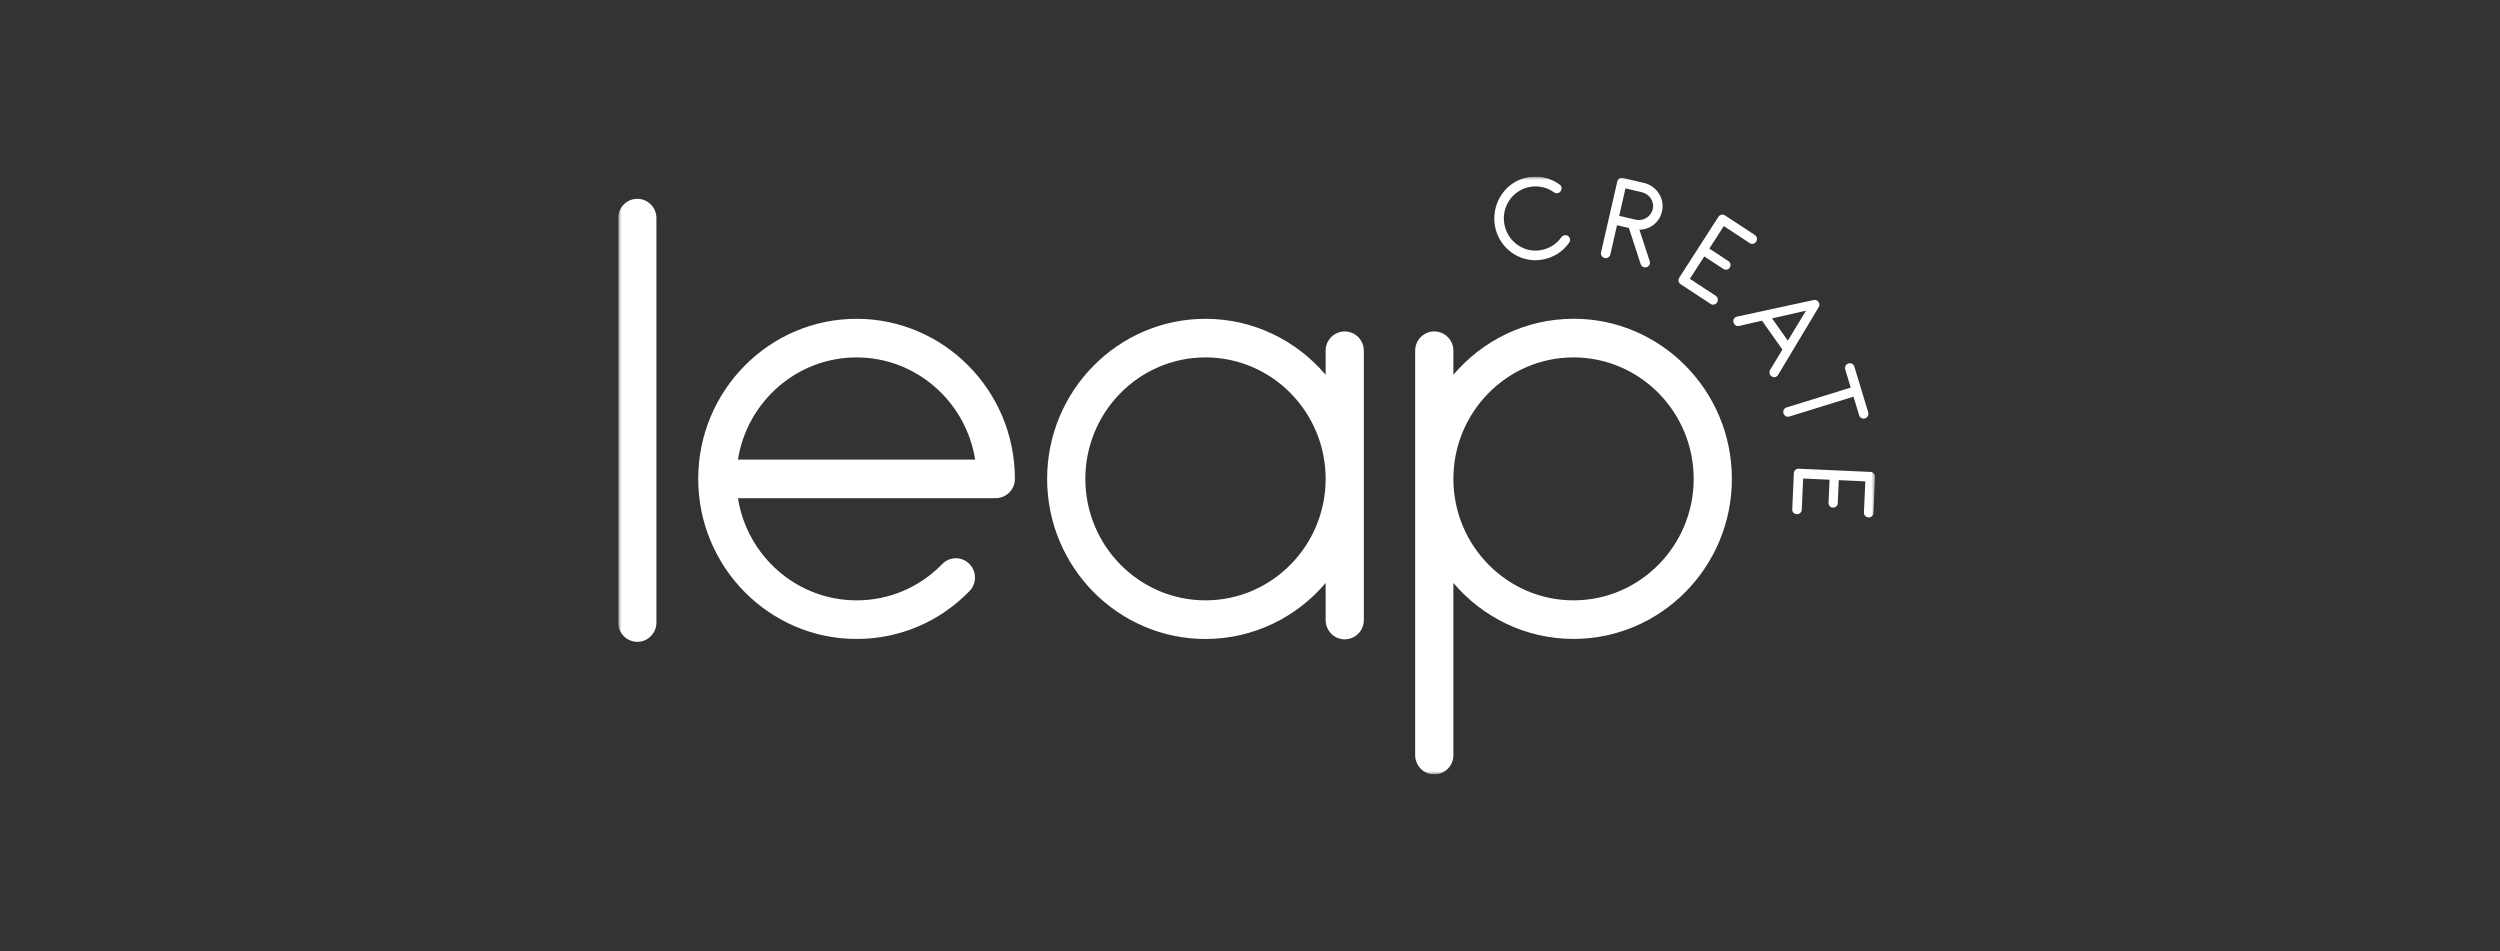 <svg width="368" height="140" viewBox="0 0 368 140" fill="none" xmlns="http://www.w3.org/2000/svg">
<rect x="0" y="0" width="368" height="140" fill="#333333" stroke="none"/>
<g clip-path="url(#clip0_204_118)">
<mask id="mask0_204_118" style="mask-type:luminance" maskUnits="userSpaceOnUse" x="91" y="26" width="185" height="88">
<path d="M91 26H276V114H91V26Z" fill="white"/>
</mask>
<g mask="url(#mask0_204_118)">
<path d="M231.625 46.926C224.556 46.926 218.215 50.126 213.939 55.167V51.627C213.94 51.255 213.869 50.887 213.729 50.543C213.589 50.199 213.382 49.886 213.121 49.622C212.86 49.358 212.549 49.148 212.207 49.004C211.865 48.86 211.498 48.785 211.127 48.783C210.755 48.784 210.388 48.859 210.046 49.003C209.703 49.147 209.392 49.356 209.131 49.621C208.87 49.885 208.663 50.198 208.523 50.542C208.382 50.886 208.311 51.255 208.313 51.627V111.155C208.313 112.723 209.573 113.997 211.127 113.997C211.498 113.995 211.865 113.921 212.207 113.777C212.549 113.633 212.86 113.423 213.121 113.159C213.382 112.895 213.588 112.583 213.729 112.239C213.869 111.895 213.94 111.526 213.939 111.155V85.809C218.215 90.849 224.556 94.049 231.625 94.049C244.478 94.049 254.933 83.48 254.933 70.485C254.933 57.49 244.478 46.919 231.623 46.919V46.926H231.625ZM231.625 88.371C221.872 88.371 213.939 80.35 213.939 70.49C213.939 60.63 221.872 52.609 231.625 52.609C241.377 52.609 249.311 60.63 249.311 70.49C249.311 80.35 241.377 88.371 231.625 88.371ZM93.812 94.48C93.441 94.478 93.074 94.403 92.732 94.259C92.389 94.115 92.079 93.905 91.818 93.641C91.557 93.377 91.35 93.064 91.21 92.72C91.069 92.376 90.998 92.007 91 91.636V32.108C91 30.539 92.258 29.265 93.812 29.265C95.366 29.265 96.624 30.536 96.624 32.108V91.636C96.626 92.007 96.555 92.376 96.414 92.72C96.274 93.064 96.067 93.377 95.806 93.641C95.545 93.905 95.234 94.115 94.892 94.259C94.55 94.403 94.183 94.478 93.812 94.48ZM197.945 48.786C197.196 48.79 196.479 49.091 195.952 49.624C195.424 50.157 195.13 50.878 195.133 51.628V55.168C190.855 50.129 184.516 46.929 177.447 46.929C164.593 46.929 154.137 57.498 154.137 70.493C154.137 83.487 164.593 94.058 177.447 94.058C184.516 94.058 190.855 90.856 195.133 85.817V91.267C195.133 92.835 196.391 94.111 197.945 94.111C198.317 94.109 198.684 94.034 199.026 93.89C199.368 93.746 199.679 93.537 199.94 93.272C200.201 93.008 200.408 92.695 200.548 92.351C200.688 92.007 200.759 91.638 200.757 91.267V51.63C200.759 51.258 200.688 50.89 200.548 50.546C200.407 50.202 200.201 49.889 199.94 49.625C199.678 49.361 199.368 49.151 199.026 49.007C198.684 48.863 198.317 48.788 197.945 48.786ZM177.449 88.371C167.696 88.371 159.763 80.35 159.763 70.49C159.763 60.63 167.696 52.609 177.449 52.609C187.202 52.609 195.135 60.63 195.135 70.49C195.135 80.35 187.202 88.371 177.449 88.371ZM126.087 46.929C113.234 46.929 102.777 57.498 102.777 70.488C102.777 83.477 113.234 94.055 126.087 94.055C132.388 94.055 138.289 91.554 142.709 87.009C143.233 86.469 143.522 85.744 143.516 84.992C143.51 84.239 143.208 83.52 142.675 82.989C142.413 82.727 142.101 82.521 141.759 82.381C141.416 82.241 141.049 82.171 140.679 82.174C140.309 82.177 139.943 82.254 139.603 82.4C139.263 82.546 138.955 82.758 138.698 83.024C137.063 84.72 135.104 86.067 132.937 86.986C130.77 87.905 128.44 88.376 126.087 88.371C117.29 88.371 109.976 81.848 108.626 73.333H146.196C146.269 73.333 146.333 73.318 146.401 73.312C146.463 73.315 146.52 73.33 146.58 73.33C147.329 73.327 148.046 73.025 148.574 72.492C149.101 71.959 149.395 71.238 149.392 70.488C149.392 57.496 138.937 46.929 126.09 46.929H126.087ZM126.087 52.612C134.88 52.612 142.193 59.136 143.542 67.649H108.623C109.973 59.139 117.287 52.612 126.087 52.612ZM229.855 27.617C229.871 27.707 229.869 27.799 229.848 27.888C229.827 27.978 229.789 28.062 229.735 28.135C229.685 28.215 229.619 28.282 229.54 28.334C229.462 28.385 229.374 28.419 229.281 28.433C229.191 28.45 229.099 28.448 229.01 28.429C228.92 28.41 228.835 28.373 228.76 28.321C228.249 27.945 227.665 27.682 227.046 27.546C226.455 27.416 225.845 27.402 225.248 27.502C224.644 27.605 224.066 27.827 223.547 28.154C223.029 28.482 222.58 28.909 222.227 29.411C221.879 29.907 221.628 30.466 221.49 31.056C221.345 31.672 221.326 32.312 221.434 32.935C221.581 33.84 221.987 34.681 222.603 35.359C223.219 36.036 224.018 36.52 224.903 36.752C225.519 36.911 226.161 36.935 226.787 36.823C227.388 36.719 227.948 36.512 228.467 36.205C228.982 35.895 229.442 35.464 229.842 34.908C229.895 34.834 229.962 34.771 230.039 34.724C230.117 34.676 230.203 34.644 230.293 34.63C230.381 34.612 230.472 34.611 230.561 34.629C230.649 34.647 230.733 34.682 230.808 34.734C230.973 34.845 231.07 35.001 231.097 35.197C231.113 35.288 231.111 35.381 231.091 35.47C231.071 35.56 231.033 35.645 230.98 35.72C230.514 36.398 229.91 36.969 229.207 37.397C228.521 37.811 227.789 38.086 227.009 38.218C226.214 38.36 225.397 38.333 224.613 38.14C223.45 37.855 222.397 37.234 221.585 36.353C220.773 35.472 220.238 34.37 220.048 33.187C219.959 32.66 219.94 32.123 219.99 31.59C220.086 30.542 220.442 29.534 221.026 28.657C221.319 28.219 221.665 27.823 222.063 27.473C222.901 26.74 223.926 26.256 225.023 26.076C225.798 25.944 226.59 25.967 227.356 26.144C228.155 26.329 228.91 26.674 229.573 27.158C229.73 27.272 229.824 27.421 229.855 27.609V27.617ZM244.185 32.234C243.779 32.878 243.167 33.364 242.449 33.613C242.085 33.738 241.704 33.804 241.32 33.809L242.842 38.462C242.87 38.554 242.88 38.651 242.868 38.747C242.857 38.843 242.826 38.935 242.777 39.018C242.73 39.098 242.668 39.167 242.593 39.223C242.519 39.279 242.435 39.319 242.345 39.342C242.168 39.387 241.98 39.361 241.822 39.27C241.663 39.178 241.547 39.028 241.497 38.851L239.775 33.56L238.027 33.15L237.041 37.457C237.022 37.548 236.984 37.634 236.93 37.709C236.876 37.785 236.807 37.848 236.728 37.896C236.65 37.945 236.563 37.978 236.473 37.993C236.382 38.007 236.289 38.003 236.2 37.98C236.019 37.939 235.862 37.827 235.764 37.669C235.665 37.511 235.633 37.321 235.675 37.139L238.064 26.721C238.082 26.63 238.118 26.543 238.172 26.467C238.226 26.391 238.295 26.328 238.376 26.281C238.454 26.233 238.54 26.201 238.631 26.187C238.722 26.173 238.814 26.178 238.903 26.201L241.954 26.917C242.419 27.022 242.858 27.219 243.246 27.498C243.628 27.769 243.939 28.097 244.186 28.475C244.44 28.864 244.611 29.301 244.69 29.759C244.768 30.217 244.751 30.687 244.641 31.138C244.548 31.544 244.396 31.91 244.188 32.24L244.185 32.234ZM239.27 27.731L238.345 31.771L240.73 32.33C241.029 32.4 241.316 32.41 241.593 32.356C241.999 32.288 242.376 32.101 242.677 31.82C242.978 31.538 243.189 31.175 243.286 30.774C243.351 30.503 243.356 30.221 243.301 29.948C243.196 29.41 242.883 28.936 242.43 28.629C242.19 28.464 241.92 28.346 241.636 28.282L239.27 27.726V27.731ZM247.359 41.82C247.213 41.711 247.115 41.55 247.085 41.37C247.055 41.19 247.096 41.006 247.199 40.855L252.952 31.912C253.001 31.832 253.066 31.763 253.143 31.71C253.219 31.656 253.306 31.619 253.398 31.6C253.489 31.581 253.583 31.582 253.675 31.601C253.766 31.62 253.853 31.657 253.929 31.711L258.309 34.589C258.476 34.697 258.579 34.845 258.613 35.03C258.65 35.215 258.613 35.393 258.505 35.563C258.457 35.642 258.394 35.711 258.318 35.765C258.243 35.819 258.158 35.858 258.067 35.878C257.978 35.899 257.885 35.901 257.794 35.884C257.704 35.866 257.618 35.829 257.543 35.776L253.743 33.276L251.615 36.588L254.403 38.422C254.483 38.47 254.552 38.533 254.607 38.609C254.661 38.685 254.7 38.771 254.719 38.863C254.739 38.954 254.74 39.048 254.721 39.14C254.703 39.231 254.666 39.318 254.612 39.395C254.566 39.472 254.504 39.538 254.43 39.589C254.356 39.64 254.272 39.675 254.184 39.691C254.093 39.709 254 39.708 253.91 39.688C253.82 39.669 253.735 39.632 253.66 39.578L250.871 37.744L248.749 41.041L252.55 43.538C252.718 43.647 252.818 43.799 252.855 43.986C252.891 44.169 252.854 44.359 252.75 44.514C252.702 44.594 252.638 44.664 252.562 44.719C252.487 44.773 252.4 44.812 252.309 44.832C252.22 44.854 252.127 44.856 252.037 44.838C251.947 44.819 251.862 44.781 251.788 44.726L247.36 41.817L247.359 41.82ZM262.372 51.457L259.367 47.204L255.997 47.977C255.907 48.001 255.813 48.006 255.721 47.99C255.629 47.974 255.541 47.938 255.465 47.884C255.306 47.772 255.196 47.602 255.158 47.41C255.135 47.322 255.131 47.229 255.149 47.139C255.166 47.05 255.204 46.965 255.258 46.892C255.369 46.737 255.535 46.631 255.722 46.598L266.963 44.167C267.097 44.127 267.241 44.133 267.371 44.183C267.502 44.233 267.613 44.325 267.686 44.445C267.765 44.556 267.81 44.688 267.814 44.825C267.819 44.962 267.783 45.097 267.712 45.214L261.755 55.15C261.666 55.312 261.519 55.436 261.343 55.496C261.257 55.523 261.166 55.532 261.077 55.52C260.987 55.509 260.902 55.478 260.825 55.429C260.741 55.385 260.668 55.322 260.61 55.247C260.552 55.171 260.511 55.084 260.489 54.991C260.465 54.899 260.459 54.803 260.472 54.709C260.485 54.615 260.516 54.524 260.565 54.443L262.372 51.457ZM260.848 46.864L263.167 50.148L265.839 45.732L260.848 46.864ZM272.836 58.39L263.398 61.311C263.311 61.34 263.22 61.35 263.128 61.341C263.037 61.332 262.949 61.304 262.87 61.259C262.787 61.214 262.715 61.152 262.656 61.079C262.598 61.005 262.554 60.92 262.529 60.83C262.499 60.743 262.488 60.65 262.496 60.559C262.505 60.467 262.533 60.378 262.578 60.299C262.669 60.14 262.818 60.024 262.993 59.974L272.428 57.053L271.623 54.387C271.594 54.299 271.583 54.205 271.591 54.112C271.599 54.019 271.625 53.929 271.668 53.846C271.712 53.764 271.771 53.691 271.843 53.632C271.915 53.573 271.998 53.529 272.087 53.502C272.175 53.473 272.269 53.462 272.361 53.47C272.454 53.477 272.544 53.504 272.626 53.548C272.708 53.592 272.78 53.652 272.838 53.725C272.896 53.798 272.939 53.882 272.963 53.972L274.999 60.694C275.028 60.783 275.038 60.877 275.029 60.971C275.021 61.065 274.993 61.155 274.949 61.238C274.905 61.321 274.845 61.394 274.772 61.453C274.699 61.512 274.615 61.556 274.525 61.581C274.438 61.612 274.345 61.623 274.254 61.615C274.162 61.608 274.073 61.58 273.993 61.535C273.911 61.49 273.839 61.429 273.782 61.356C273.725 61.282 273.683 61.198 273.66 61.108L272.836 58.39ZM264.051 69.624C264.058 69.534 264.083 69.446 264.124 69.366C264.166 69.286 264.223 69.215 264.293 69.157C264.432 69.041 264.61 68.983 264.791 68.995L275.332 69.468C275.426 69.469 275.517 69.491 275.602 69.531C275.686 69.571 275.761 69.628 275.821 69.699C275.885 69.769 275.933 69.851 275.964 69.94C275.995 70.029 276.007 70.124 276 70.218L275.769 75.496C275.768 75.589 275.747 75.68 275.709 75.764C275.671 75.849 275.616 75.924 275.547 75.986C275.478 76.048 275.398 76.096 275.311 76.126C275.223 76.156 275.13 76.168 275.038 76.16C274.946 76.158 274.855 76.138 274.771 76.1C274.687 76.062 274.612 76.007 274.549 75.939C274.487 75.871 274.439 75.791 274.408 75.704C274.377 75.618 274.365 75.525 274.37 75.433L274.572 70.854L270.669 70.678L270.522 74.039C270.523 74.132 270.504 74.224 270.467 74.309C270.431 74.394 270.377 74.471 270.309 74.535C270.241 74.598 270.161 74.647 270.074 74.678C269.986 74.709 269.893 74.722 269.801 74.715C269.711 74.713 269.622 74.692 269.541 74.653C269.46 74.614 269.387 74.559 269.329 74.49C269.268 74.419 269.222 74.338 269.193 74.249C269.165 74.16 269.154 74.067 269.163 73.974L269.309 70.615L265.424 70.44L265.222 75.019C265.219 75.112 265.197 75.202 265.158 75.286C265.12 75.37 265.065 75.445 264.997 75.507C264.929 75.569 264.849 75.617 264.762 75.648C264.676 75.679 264.583 75.693 264.491 75.688C264.398 75.686 264.307 75.665 264.222 75.627C264.137 75.59 264.06 75.535 263.997 75.467C263.932 75.4 263.883 75.32 263.853 75.232C263.822 75.144 263.811 75.05 263.821 74.957L264.054 69.624H264.051Z" fill="white"/>
</g>
</g>
<defs>
<clipPath id="clip0_204_118">
<rect width="185" height="88" fill="white" transform="translate(91 26)"/>
</clipPath>
</defs>
</svg>
